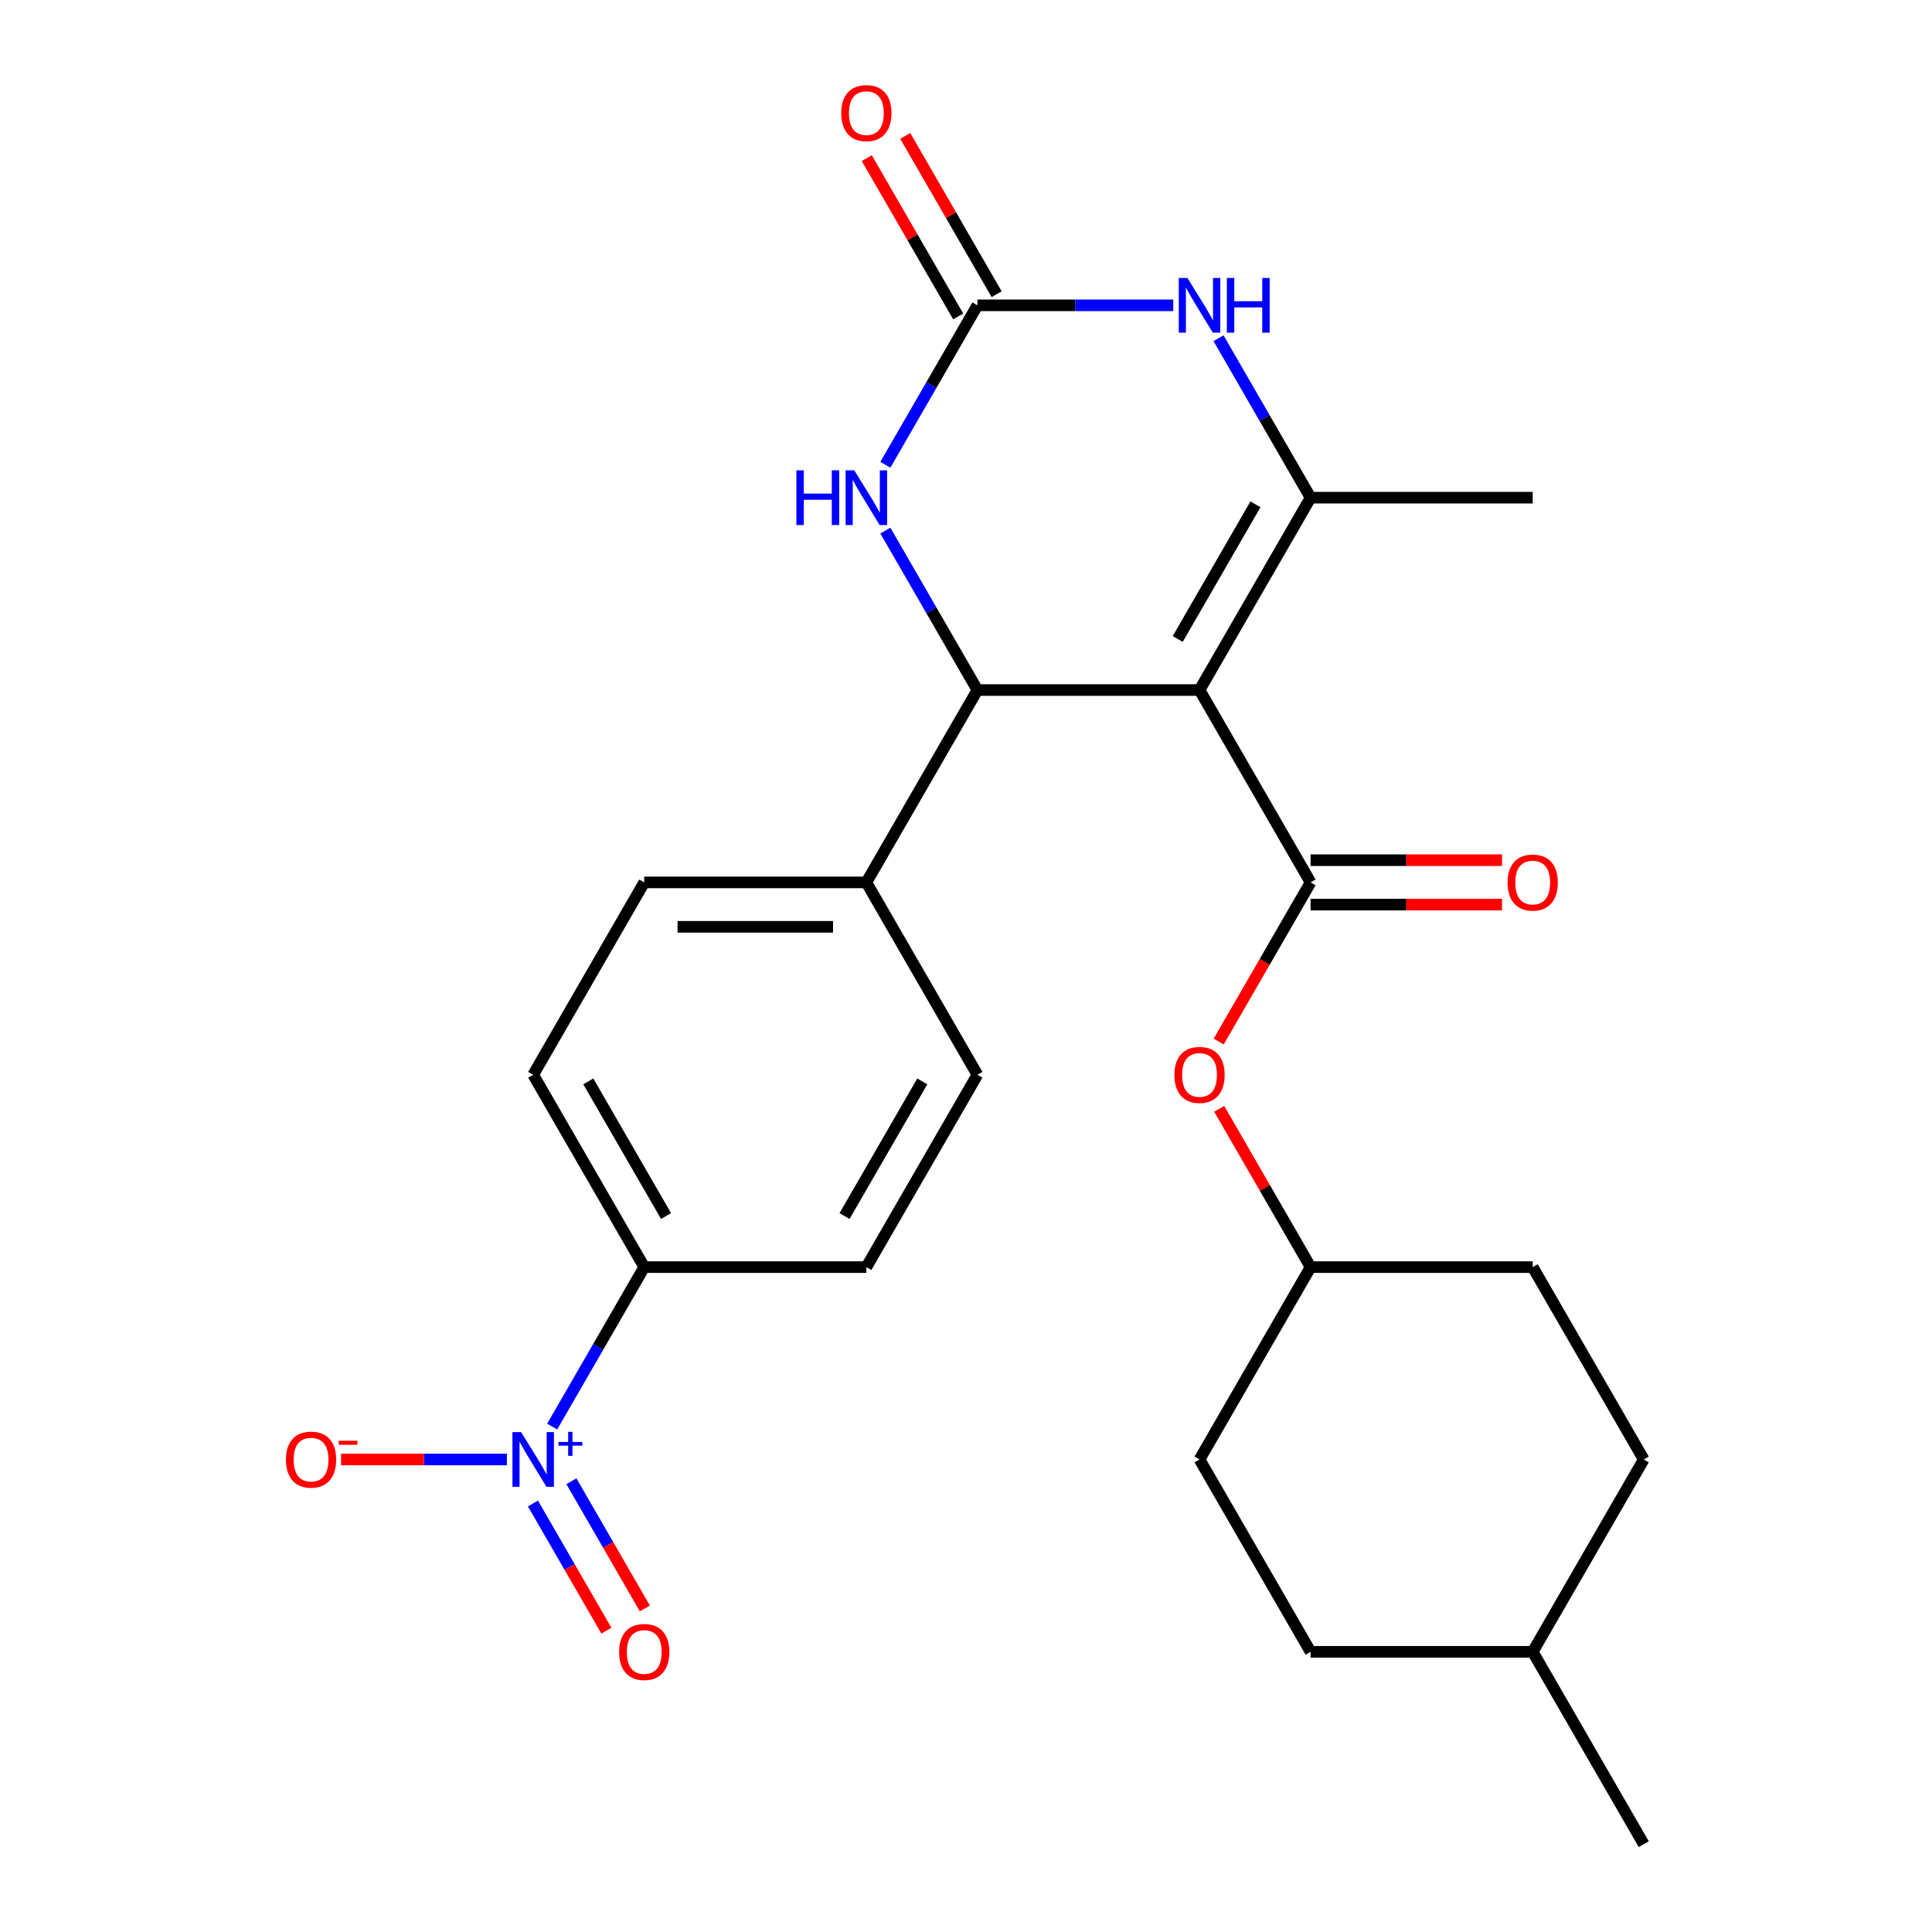 <?xml version='1.0' encoding='iso-8859-1'?>
<svg version='1.1' baseProfile='full'
              xmlns='http://www.w3.org/2000/svg'
                      xmlns:rdkit='http://www.rdkit.org/xml'
                      xmlns:xlink='http://www.w3.org/1999/xlink'
                  xml:space='preserve'
width='1000px' height='1000px' viewBox='0 0 1000 1000'>
<!-- END OF HEADER -->
<rect style='opacity:1.0;fill:#FFFFFF;stroke:none' width='1000' height='1000' x='0' y='0'> </rect>
<path class='bond-0' d='M 620.874,357.162 L 678.358,257.598' style='fill:none;fill-rule:evenodd;stroke:#000000;stroke-width:6px;stroke-linecap:butt;stroke-linejoin:miter;stroke-opacity:1' />
<path class='bond-0' d='M 609.584,330.731 L 649.822,261.036' style='fill:none;fill-rule:evenodd;stroke:#000000;stroke-width:6px;stroke-linecap:butt;stroke-linejoin:miter;stroke-opacity:1' />
<path class='bond-1' d='M 620.874,357.162 L 678.358,456.726' style='fill:none;fill-rule:evenodd;stroke:#000000;stroke-width:6px;stroke-linecap:butt;stroke-linejoin:miter;stroke-opacity:1' />
<path class='bond-2' d='M 620.874,357.162 L 505.908,357.162' style='fill:none;fill-rule:evenodd;stroke:#000000;stroke-width:6px;stroke-linecap:butt;stroke-linejoin:miter;stroke-opacity:1' />
<path class='bond-5' d='M 678.358,257.598 L 654.533,216.333' style='fill:none;fill-rule:evenodd;stroke:#000000;stroke-width:6px;stroke-linecap:butt;stroke-linejoin:miter;stroke-opacity:1' />
<path class='bond-5' d='M 654.533,216.333 L 630.709,175.068' style='fill:none;fill-rule:evenodd;stroke:#0000FF;stroke-width:6px;stroke-linecap:butt;stroke-linejoin:miter;stroke-opacity:1' />
<path class='bond-19' d='M 678.358,257.598 L 793.324,257.598' style='fill:none;fill-rule:evenodd;stroke:#000000;stroke-width:6px;stroke-linecap:butt;stroke-linejoin:miter;stroke-opacity:1' />
<path class='bond-7' d='M 678.358,456.726 L 654.58,497.911' style='fill:none;fill-rule:evenodd;stroke:#000000;stroke-width:6px;stroke-linecap:butt;stroke-linejoin:miter;stroke-opacity:1' />
<path class='bond-7' d='M 654.58,497.911 L 630.801,539.096' style='fill:none;fill-rule:evenodd;stroke:#FF0000;stroke-width:6px;stroke-linecap:butt;stroke-linejoin:miter;stroke-opacity:1' />
<path class='bond-12' d='M 678.358,468.222 L 727.904,468.222' style='fill:none;fill-rule:evenodd;stroke:#000000;stroke-width:6px;stroke-linecap:butt;stroke-linejoin:miter;stroke-opacity:1' />
<path class='bond-12' d='M 727.904,468.222 L 777.45,468.222' style='fill:none;fill-rule:evenodd;stroke:#FF0000;stroke-width:6px;stroke-linecap:butt;stroke-linejoin:miter;stroke-opacity:1' />
<path class='bond-12' d='M 678.358,445.229 L 727.904,445.229' style='fill:none;fill-rule:evenodd;stroke:#000000;stroke-width:6px;stroke-linecap:butt;stroke-linejoin:miter;stroke-opacity:1' />
<path class='bond-12' d='M 727.904,445.229 L 777.45,445.229' style='fill:none;fill-rule:evenodd;stroke:#FF0000;stroke-width:6px;stroke-linecap:butt;stroke-linejoin:miter;stroke-opacity:1' />
<path class='bond-6' d='M 505.908,357.162 L 482.084,315.897' style='fill:none;fill-rule:evenodd;stroke:#000000;stroke-width:6px;stroke-linecap:butt;stroke-linejoin:miter;stroke-opacity:1' />
<path class='bond-6' d='M 482.084,315.897 L 458.259,274.632' style='fill:none;fill-rule:evenodd;stroke:#0000FF;stroke-width:6px;stroke-linecap:butt;stroke-linejoin:miter;stroke-opacity:1' />
<path class='bond-9' d='M 505.908,357.162 L 448.425,456.726' style='fill:none;fill-rule:evenodd;stroke:#000000;stroke-width:6px;stroke-linecap:butt;stroke-linejoin:miter;stroke-opacity:1' />
<path class='bond-3' d='M 505.908,158.034 L 482.084,199.299' style='fill:none;fill-rule:evenodd;stroke:#000000;stroke-width:6px;stroke-linecap:butt;stroke-linejoin:miter;stroke-opacity:1' />
<path class='bond-3' d='M 482.084,199.299 L 458.259,240.564' style='fill:none;fill-rule:evenodd;stroke:#0000FF;stroke-width:6px;stroke-linecap:butt;stroke-linejoin:miter;stroke-opacity:1' />
<path class='bond-13' d='M 515.864,152.286 L 492.213,111.321' style='fill:none;fill-rule:evenodd;stroke:#000000;stroke-width:6px;stroke-linecap:butt;stroke-linejoin:miter;stroke-opacity:1' />
<path class='bond-13' d='M 492.213,111.321 L 468.562,70.356' style='fill:none;fill-rule:evenodd;stroke:#FF0000;stroke-width:6px;stroke-linecap:butt;stroke-linejoin:miter;stroke-opacity:1' />
<path class='bond-13' d='M 495.952,163.782 L 472.3,122.817' style='fill:none;fill-rule:evenodd;stroke:#000000;stroke-width:6px;stroke-linecap:butt;stroke-linejoin:miter;stroke-opacity:1' />
<path class='bond-13' d='M 472.3,122.817 L 448.649,81.853' style='fill:none;fill-rule:evenodd;stroke:#FF0000;stroke-width:6px;stroke-linecap:butt;stroke-linejoin:miter;stroke-opacity:1' />
<path class='bond-26' d='M 505.908,158.034 L 556.584,158.034' style='fill:none;fill-rule:evenodd;stroke:#000000;stroke-width:6px;stroke-linecap:butt;stroke-linejoin:miter;stroke-opacity:1' />
<path class='bond-26' d='M 556.584,158.034 L 607.26,158.034' style='fill:none;fill-rule:evenodd;stroke:#0000FF;stroke-width:6px;stroke-linecap:butt;stroke-linejoin:miter;stroke-opacity:1' />
<path class='bond-4' d='M 285.81,738.383 L 309.634,697.119' style='fill:none;fill-rule:evenodd;stroke:#0000FF;stroke-width:6px;stroke-linecap:butt;stroke-linejoin:miter;stroke-opacity:1' />
<path class='bond-4' d='M 309.634,697.119 L 333.458,655.854' style='fill:none;fill-rule:evenodd;stroke:#000000;stroke-width:6px;stroke-linecap:butt;stroke-linejoin:miter;stroke-opacity:1' />
<path class='bond-10' d='M 262.361,755.418 L 219.451,755.418' style='fill:none;fill-rule:evenodd;stroke:#0000FF;stroke-width:6px;stroke-linecap:butt;stroke-linejoin:miter;stroke-opacity:1' />
<path class='bond-10' d='M 219.451,755.418 L 176.542,755.418' style='fill:none;fill-rule:evenodd;stroke:#FF0000;stroke-width:6px;stroke-linecap:butt;stroke-linejoin:miter;stroke-opacity:1' />
<path class='bond-11' d='M 275.853,778.2 L 294.856,811.114' style='fill:none;fill-rule:evenodd;stroke:#0000FF;stroke-width:6px;stroke-linecap:butt;stroke-linejoin:miter;stroke-opacity:1' />
<path class='bond-11' d='M 294.856,811.114 L 313.859,844.027' style='fill:none;fill-rule:evenodd;stroke:#FF0000;stroke-width:6px;stroke-linecap:butt;stroke-linejoin:miter;stroke-opacity:1' />
<path class='bond-11' d='M 295.766,766.703 L 314.769,799.617' style='fill:none;fill-rule:evenodd;stroke:#0000FF;stroke-width:6px;stroke-linecap:butt;stroke-linejoin:miter;stroke-opacity:1' />
<path class='bond-11' d='M 314.769,799.617 L 333.771,832.531' style='fill:none;fill-rule:evenodd;stroke:#FF0000;stroke-width:6px;stroke-linecap:butt;stroke-linejoin:miter;stroke-opacity:1' />
<path class='bond-18' d='M 631.056,573.924 L 654.707,614.889' style='fill:none;fill-rule:evenodd;stroke:#FF0000;stroke-width:6px;stroke-linecap:butt;stroke-linejoin:miter;stroke-opacity:1' />
<path class='bond-18' d='M 654.707,614.889 L 678.358,655.854' style='fill:none;fill-rule:evenodd;stroke:#000000;stroke-width:6px;stroke-linecap:butt;stroke-linejoin:miter;stroke-opacity:1' />
<path class='bond-8' d='M 333.458,655.854 L 275.975,556.29' style='fill:none;fill-rule:evenodd;stroke:#000000;stroke-width:6px;stroke-linecap:butt;stroke-linejoin:miter;stroke-opacity:1' />
<path class='bond-8' d='M 344.748,629.422 L 304.51,559.728' style='fill:none;fill-rule:evenodd;stroke:#000000;stroke-width:6px;stroke-linecap:butt;stroke-linejoin:miter;stroke-opacity:1' />
<path class='bond-27' d='M 333.458,655.854 L 448.425,655.854' style='fill:none;fill-rule:evenodd;stroke:#000000;stroke-width:6px;stroke-linecap:butt;stroke-linejoin:miter;stroke-opacity:1' />
<path class='bond-16' d='M 448.425,456.726 L 505.908,556.29' style='fill:none;fill-rule:evenodd;stroke:#000000;stroke-width:6px;stroke-linecap:butt;stroke-linejoin:miter;stroke-opacity:1' />
<path class='bond-17' d='M 448.425,456.726 L 333.458,456.726' style='fill:none;fill-rule:evenodd;stroke:#000000;stroke-width:6px;stroke-linecap:butt;stroke-linejoin:miter;stroke-opacity:1' />
<path class='bond-17' d='M 431.18,479.719 L 350.703,479.719' style='fill:none;fill-rule:evenodd;stroke:#000000;stroke-width:6px;stroke-linecap:butt;stroke-linejoin:miter;stroke-opacity:1' />
<path class='bond-14' d='M 448.425,655.854 L 505.908,556.29' style='fill:none;fill-rule:evenodd;stroke:#000000;stroke-width:6px;stroke-linecap:butt;stroke-linejoin:miter;stroke-opacity:1' />
<path class='bond-14' d='M 437.134,629.422 L 477.373,559.728' style='fill:none;fill-rule:evenodd;stroke:#000000;stroke-width:6px;stroke-linecap:butt;stroke-linejoin:miter;stroke-opacity:1' />
<path class='bond-15' d='M 275.975,556.29 L 333.458,456.726' style='fill:none;fill-rule:evenodd;stroke:#000000;stroke-width:6px;stroke-linecap:butt;stroke-linejoin:miter;stroke-opacity:1' />
<path class='bond-20' d='M 678.358,655.854 L 620.874,755.418' style='fill:none;fill-rule:evenodd;stroke:#000000;stroke-width:6px;stroke-linecap:butt;stroke-linejoin:miter;stroke-opacity:1' />
<path class='bond-21' d='M 678.358,655.854 L 793.324,655.854' style='fill:none;fill-rule:evenodd;stroke:#000000;stroke-width:6px;stroke-linecap:butt;stroke-linejoin:miter;stroke-opacity:1' />
<path class='bond-22' d='M 620.874,755.418 L 678.358,854.982' style='fill:none;fill-rule:evenodd;stroke:#000000;stroke-width:6px;stroke-linecap:butt;stroke-linejoin:miter;stroke-opacity:1' />
<path class='bond-23' d='M 793.324,655.854 L 850.807,755.418' style='fill:none;fill-rule:evenodd;stroke:#000000;stroke-width:6px;stroke-linecap:butt;stroke-linejoin:miter;stroke-opacity:1' />
<path class='bond-28' d='M 678.358,854.982 L 793.324,854.982' style='fill:none;fill-rule:evenodd;stroke:#000000;stroke-width:6px;stroke-linecap:butt;stroke-linejoin:miter;stroke-opacity:1' />
<path class='bond-24' d='M 850.807,755.418 L 793.324,854.982' style='fill:none;fill-rule:evenodd;stroke:#000000;stroke-width:6px;stroke-linecap:butt;stroke-linejoin:miter;stroke-opacity:1' />
<path class='bond-25' d='M 793.324,854.982 L 850.807,954.545' style='fill:none;fill-rule:evenodd;stroke:#000000;stroke-width:6px;stroke-linecap:butt;stroke-linejoin:miter;stroke-opacity:1' />
<path  class='atom-5' d='M 269.715 741.258
L 278.995 756.258
Q 279.915 757.738, 281.395 760.418
Q 282.875 763.098, 282.955 763.258
L 282.955 741.258
L 286.715 741.258
L 286.715 769.578
L 282.835 769.578
L 272.875 753.178
Q 271.715 751.258, 270.475 749.058
Q 269.275 746.858, 268.915 746.178
L 268.915 769.578
L 265.235 769.578
L 265.235 741.258
L 269.715 741.258
' fill='#0000FF'/>
<path  class='atom-5' d='M 289.091 746.362
L 294.08 746.362
L 294.08 741.109
L 296.298 741.109
L 296.298 746.362
L 301.42 746.362
L 301.42 748.263
L 296.298 748.263
L 296.298 753.543
L 294.08 753.543
L 294.08 748.263
L 289.091 748.263
L 289.091 746.362
' fill='#0000FF'/>
<path  class='atom-6' d='M 614.614 143.874
L 623.894 158.874
Q 624.814 160.354, 626.294 163.034
Q 627.774 165.714, 627.854 165.874
L 627.854 143.874
L 631.614 143.874
L 631.614 172.194
L 627.734 172.194
L 617.774 155.794
Q 616.614 153.874, 615.374 151.674
Q 614.174 149.474, 613.814 148.794
L 613.814 172.194
L 610.134 172.194
L 610.134 143.874
L 614.614 143.874
' fill='#0000FF'/>
<path  class='atom-6' d='M 635.014 143.874
L 638.854 143.874
L 638.854 155.914
L 653.334 155.914
L 653.334 143.874
L 657.174 143.874
L 657.174 172.194
L 653.334 172.194
L 653.334 159.114
L 638.854 159.114
L 638.854 172.194
L 635.014 172.194
L 635.014 143.874
' fill='#0000FF'/>
<path  class='atom-7' d='M 412.205 243.438
L 416.045 243.438
L 416.045 255.478
L 430.525 255.478
L 430.525 243.438
L 434.365 243.438
L 434.365 271.758
L 430.525 271.758
L 430.525 258.678
L 416.045 258.678
L 416.045 271.758
L 412.205 271.758
L 412.205 243.438
' fill='#0000FF'/>
<path  class='atom-7' d='M 442.165 243.438
L 451.445 258.438
Q 452.365 259.918, 453.845 262.598
Q 455.325 265.278, 455.405 265.438
L 455.405 243.438
L 459.165 243.438
L 459.165 271.758
L 455.285 271.758
L 445.325 255.358
Q 444.165 253.438, 442.925 251.238
Q 441.725 249.038, 441.365 248.358
L 441.365 271.758
L 437.685 271.758
L 437.685 243.438
L 442.165 243.438
' fill='#0000FF'/>
<path  class='atom-8' d='M 607.874 556.37
Q 607.874 549.57, 611.234 545.77
Q 614.594 541.97, 620.874 541.97
Q 627.154 541.97, 630.514 545.77
Q 633.874 549.57, 633.874 556.37
Q 633.874 563.25, 630.474 567.17
Q 627.074 571.05, 620.874 571.05
Q 614.634 571.05, 611.234 567.17
Q 607.874 563.29, 607.874 556.37
M 620.874 567.85
Q 625.194 567.85, 627.514 564.97
Q 629.874 562.05, 629.874 556.37
Q 629.874 550.81, 627.514 548.01
Q 625.194 545.17, 620.874 545.17
Q 616.554 545.17, 614.194 547.97
Q 611.874 550.77, 611.874 556.37
Q 611.874 562.09, 614.194 564.97
Q 616.554 567.85, 620.874 567.85
' fill='#FF0000'/>
<path  class='atom-11' d='M 148.008 755.498
Q 148.008 748.698, 151.368 744.898
Q 154.728 741.098, 161.008 741.098
Q 167.288 741.098, 170.648 744.898
Q 174.008 748.698, 174.008 755.498
Q 174.008 762.378, 170.608 766.298
Q 167.208 770.178, 161.008 770.178
Q 154.768 770.178, 151.368 766.298
Q 148.008 762.418, 148.008 755.498
M 161.008 766.978
Q 165.328 766.978, 167.648 764.098
Q 170.008 761.178, 170.008 755.498
Q 170.008 749.938, 167.648 747.138
Q 165.328 744.298, 161.008 744.298
Q 156.688 744.298, 154.328 747.098
Q 152.008 749.898, 152.008 755.498
Q 152.008 761.218, 154.328 764.098
Q 156.688 766.978, 161.008 766.978
' fill='#FF0000'/>
<path  class='atom-11' d='M 175.328 745.72
L 185.017 745.72
L 185.017 747.832
L 175.328 747.832
L 175.328 745.72
' fill='#FF0000'/>
<path  class='atom-12' d='M 320.458 855.062
Q 320.458 848.262, 323.818 844.462
Q 327.178 840.662, 333.458 840.662
Q 339.738 840.662, 343.098 844.462
Q 346.458 848.262, 346.458 855.062
Q 346.458 861.942, 343.058 865.862
Q 339.658 869.742, 333.458 869.742
Q 327.218 869.742, 323.818 865.862
Q 320.458 861.982, 320.458 855.062
M 333.458 866.542
Q 337.778 866.542, 340.098 863.662
Q 342.458 860.742, 342.458 855.062
Q 342.458 849.502, 340.098 846.702
Q 337.778 843.862, 333.458 843.862
Q 329.138 843.862, 326.778 846.662
Q 324.458 849.462, 324.458 855.062
Q 324.458 860.782, 326.778 863.662
Q 329.138 866.542, 333.458 866.542
' fill='#FF0000'/>
<path  class='atom-13' d='M 780.324 456.806
Q 780.324 450.006, 783.684 446.206
Q 787.044 442.406, 793.324 442.406
Q 799.604 442.406, 802.964 446.206
Q 806.324 450.006, 806.324 456.806
Q 806.324 463.686, 802.924 467.606
Q 799.524 471.486, 793.324 471.486
Q 787.084 471.486, 783.684 467.606
Q 780.324 463.726, 780.324 456.806
M 793.324 468.286
Q 797.644 468.286, 799.964 465.406
Q 802.324 462.486, 802.324 456.806
Q 802.324 451.246, 799.964 448.446
Q 797.644 445.606, 793.324 445.606
Q 789.004 445.606, 786.644 448.406
Q 784.324 451.206, 784.324 456.806
Q 784.324 462.526, 786.644 465.406
Q 789.004 468.286, 793.324 468.286
' fill='#FF0000'/>
<path  class='atom-14' d='M 435.425 58.55
Q 435.425 51.75, 438.785 47.95
Q 442.145 44.15, 448.425 44.15
Q 454.705 44.15, 458.065 47.95
Q 461.425 51.75, 461.425 58.55
Q 461.425 65.43, 458.025 69.35
Q 454.625 73.23, 448.425 73.23
Q 442.185 73.23, 438.785 69.35
Q 435.425 65.47, 435.425 58.55
M 448.425 70.03
Q 452.745 70.03, 455.065 67.15
Q 457.425 64.23, 457.425 58.55
Q 457.425 52.99, 455.065 50.19
Q 452.745 47.35, 448.425 47.35
Q 444.105 47.35, 441.745 50.15
Q 439.425 52.95, 439.425 58.55
Q 439.425 64.27, 441.745 67.15
Q 444.105 70.03, 448.425 70.03
' fill='#FF0000'/>
</svg>
